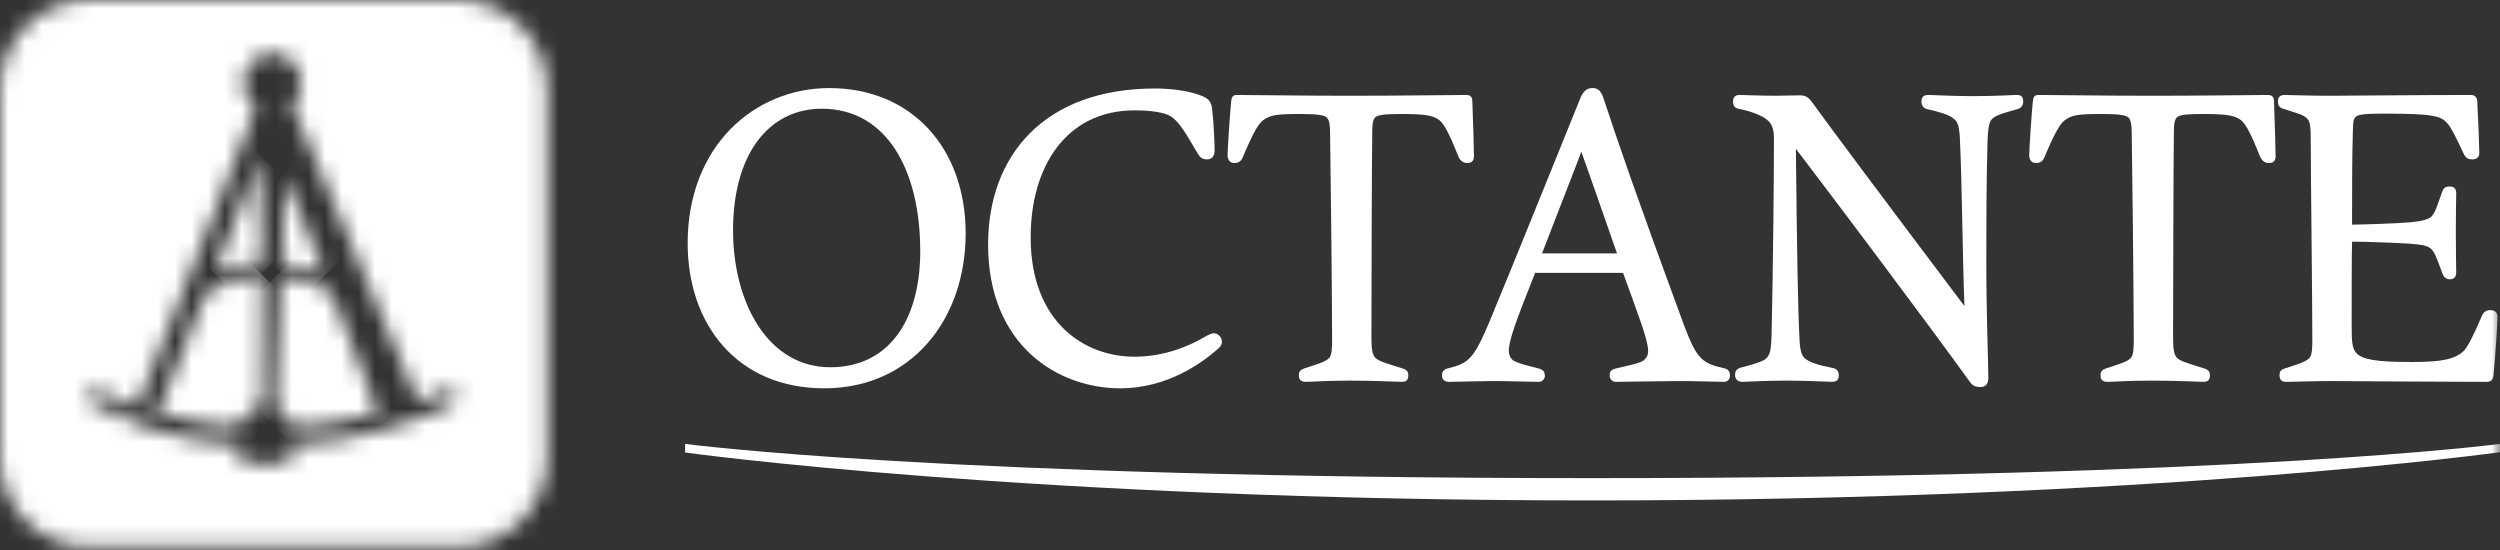 <svg width="150" height="33" viewBox="0 0 150 33" fill="none" xmlns="http://www.w3.org/2000/svg">
<rect x="0" y="0" width="150" height="33" fill="#333333" stroke="none"/>
<mask id="mask0_120_11731" style="mask-type:luminance" maskUnits="userSpaceOnUse" x="9" y="16" width="7" height="10">
<path d="M12.36 17.545C12.163 18.018 9.847 23.836 9.847 23.836C9.686 24.254 9.384 24.552 9.344 24.737C11.07 25.236 12.562 25.538 14.411 25.648V25.04C15.104 25.04 15.689 24.353 15.706 23.933C15.624 20.474 15.779 18.315 15.742 16.531C14.538 16.58 13.387 16.922 12.361 17.545" fill="white"/>
</mask>
<g mask="url(#mask0_120_11731)">
<path d="M12.563 13.314L4.786 21.09L12.563 28.866L20.339 21.09L12.563 13.314Z" fill="white"/>
</g>
<mask id="mask1_120_11731" style="mask-type:luminance" maskUnits="userSpaceOnUse" x="0" y="0" width="33" height="33">
<path d="M8.629 23.389L15.36 6.47C14.894 6.143 14.598 5.601 14.598 4.992C14.598 4.016 15.373 3.219 16.339 3.186C17.305 3.219 18.079 4.017 18.079 4.992C18.079 5.508 17.867 5.977 17.52 6.307L24.516 22.814C24.516 22.905 24.699 23.33 25.062 24.089C25.564 23.899 26.059 23.692 26.549 23.464C26.872 23.32 27.397 23.423 27.395 23.716C27.393 24.011 27.259 24.168 26.94 24.326C26.499 24.539 26 24.739 25.546 24.925L23.671 25.574C21.706 26.214 19.496 26.595 17.416 26.722V27.793H14.41V26.722C12.329 26.594 10.547 26.214 8.583 25.574C8.583 25.574 8.123 25.356 7.819 25.238C7.097 24.966 6.385 24.664 5.685 24.326C5.367 24.168 5.257 24.011 5.257 23.716C5.257 23.421 5.813 23.32 6.136 23.464C6.949 23.843 7.322 24.169 8.165 24.45C8.314 24.18 8.467 23.83 8.629 23.389ZM5.335 0C2.389 0 0 2.389 0 5.335V27.492C0 30.438 2.389 32.827 5.335 32.827H27.492C30.438 32.827 32.827 30.438 32.827 27.492V5.335C32.827 2.389 30.438 0 27.492 0H5.336H5.335Z" fill="white"/>
</mask>
<g mask="url(#mask1_120_11731)">
<path d="M16.415 -16.415L-16.413 16.413L16.415 49.241L49.243 16.413L16.415 -16.415Z" fill="white"/>
</g>
<mask id="mask2_120_11731" style="mask-type:luminance" maskUnits="userSpaceOnUse" x="16" y="10" width="4" height="7">
<path d="M16.953 15.79C17.66 15.899 18.45 16.131 19.523 16.49C19.085 15.423 17.918 12.601 17.064 10.537C17.017 12.654 16.988 14.101 16.953 15.79Z" fill="white"/>
</mask>
<g mask="url(#mask2_120_11731)">
<path d="M18.238 9.253L13.977 13.514L18.238 17.775L22.499 13.514L18.238 9.253Z" fill="white"/>
</g>
<mask id="mask3_120_11731" style="mask-type:luminance" maskUnits="userSpaceOnUse" x="12" y="9" width="4" height="8">
<path d="M12.854 16.396C14.075 15.998 14.923 15.777 15.725 15.728C15.684 13.786 15.652 12.15 15.59 9.419C14.73 11.617 13.022 15.978 12.854 16.396Z" fill="white"/>
</mask>
<g mask="url(#mask3_120_11731)">
<path d="M14.29 7.983L9.365 12.907L14.29 17.832L19.214 12.907L14.29 7.983Z" fill="white"/>
</g>
<mask id="mask4_120_11731" style="mask-type:luminance" maskUnits="userSpaceOnUse" x="16" y="16" width="7" height="10">
<path d="M16.55 23.934C16.563 24.354 16.722 25.041 17.416 25.041V25.652C19.035 25.552 20.83 25.297 22.389 24.883C22.39 24.869 22.614 24.854 22.614 24.838C22.614 24.6 22.506 24.216 22.288 23.697C22.247 23.658 22.216 23.594 22.187 23.512C22.168 23.416 22.154 23.369 22.147 23.369C22.147 23.369 20.198 18.317 19.897 17.546C18.9 17.015 17.826 16.697 16.824 16.577C16.787 18.353 16.63 20.504 16.55 23.934Z" fill="white"/>
</mask>
<g mask="url(#mask4_120_11731)">
<path d="M19.583 13.544L12.013 21.114L19.583 28.685L27.153 21.114L19.583 13.544Z" fill="white"/>
</g>
<mask id="mask5_120_11731" style="mask-type:luminance" maskUnits="userSpaceOnUse" x="0" y="0" width="150" height="33">
<path d="M150 0H0.001V32.827H150V0Z" fill="white"/>
</mask>
<g mask="url(#mask5_120_11731)">
<path d="M49.746 5.284C54.681 5.284 57.939 8.857 57.939 14.012C57.939 19.166 54.681 23.299 49.453 23.299C44.226 23.299 41.26 19.458 41.26 14.595C41.26 8.736 45.296 5.284 49.746 5.284ZM49.307 6.523C46.147 6.523 43.983 9.222 43.983 13.817C43.983 18.12 46.049 22.035 49.818 22.035C53.295 22.035 55.215 19.263 55.215 15.057C55.215 10.244 53.221 6.523 49.307 6.523Z" fill="white"/>
<path d="M61.839 14.23C61.839 19.361 65.097 21.403 68.064 21.403C69.887 21.403 71.37 20.747 72.245 20.236C72.439 20.115 72.707 19.993 72.828 19.993C73.121 19.993 73.314 20.286 73.314 20.503C73.314 20.625 73.266 20.771 73.096 20.917C72.099 21.792 70.032 23.299 67.212 23.299C63.491 23.299 59.286 20.747 59.286 14.669C59.286 9.319 62.665 5.309 69.303 5.309C70.372 5.309 71.492 5.479 72.147 5.77C72.536 5.94 72.682 6.111 72.731 6.572C72.828 7.35 72.877 8.736 72.877 9.003C72.877 9.392 72.707 9.562 72.416 9.562C72.1 9.562 71.978 9.441 71.71 8.955C71.029 7.763 70.641 7.228 70.252 6.986C69.887 6.742 69.037 6.621 68.088 6.621C63.931 6.621 61.84 10.049 61.84 14.23" fill="white"/>
<path d="M87.975 5.698C88.219 5.698 88.34 5.819 88.34 6.062C88.388 7.229 88.437 9.077 88.437 9.344C88.437 9.563 88.388 9.782 88.024 9.782C87.805 9.782 87.61 9.637 87.514 9.417C86.882 7.837 86.59 7.326 86.249 7.132C85.909 6.937 85.52 6.84 84.11 6.84C83.065 6.84 82.603 6.888 82.481 7.082C82.359 7.252 82.334 7.496 82.334 7.958C82.311 9.125 82.286 17.804 82.286 20.162C82.286 20.819 82.309 21.232 82.504 21.451C82.699 21.67 83.088 21.768 84.157 22.108C84.401 22.18 84.498 22.302 84.498 22.521C84.498 22.862 84.303 22.91 84.109 22.91C83.865 22.91 82.456 22.837 81.02 22.837C79.585 22.837 78.663 22.91 78.346 22.91C78.127 22.91 77.932 22.837 77.932 22.521C77.932 22.302 78.005 22.205 78.248 22.108C79.051 21.84 79.464 21.743 79.731 21.5C79.926 21.305 79.926 20.844 79.926 20.308C79.926 17.999 79.829 9.027 79.805 7.983C79.805 7.497 79.756 7.229 79.635 7.082C79.514 6.912 79.075 6.84 78.031 6.84C76.62 6.84 76.207 6.888 75.769 7.229C75.527 7.423 75.235 7.837 74.554 9.466C74.457 9.684 74.286 9.782 74.068 9.782C73.752 9.782 73.654 9.539 73.654 9.296C73.654 8.98 73.8 6.743 73.873 6.062C73.897 5.819 73.97 5.698 74.214 5.698C75.138 5.698 78.202 5.746 81.046 5.746C83.891 5.746 87.294 5.698 87.975 5.698Z" fill="white"/>
<path d="M92.109 16.37C90.966 19.239 90.528 20.431 90.528 21.038C90.528 21.28 90.626 21.524 90.821 21.645C91.088 21.791 91.453 21.889 92.231 22.084C92.522 22.156 92.692 22.229 92.692 22.57C92.692 22.716 92.546 22.911 92.328 22.911C92.035 22.911 90.455 22.862 89.555 22.862C88.923 22.862 87.269 22.911 86.929 22.911C86.734 22.911 86.516 22.813 86.516 22.521C86.516 22.254 86.711 22.131 86.856 22.108C88.12 21.791 88.412 21.573 89.384 19.263C90.965 15.446 93.323 9.586 94.781 5.988C94.976 5.477 95.195 5.283 95.56 5.283C95.9 5.283 96.07 5.477 96.216 5.915C97.091 8.565 98.136 11.628 101.029 19.482C101.831 21.62 102.147 21.791 103.484 22.108C103.63 22.131 103.8 22.254 103.8 22.521C103.8 22.813 103.606 22.911 103.436 22.911C103.095 22.911 101.66 22.862 100.786 22.862C99.911 22.862 97.236 22.911 96.944 22.911C96.725 22.911 96.579 22.716 96.579 22.546C96.579 22.205 96.749 22.157 97.042 22.085C97.917 21.89 98.427 21.769 98.622 21.622C98.768 21.501 98.889 21.331 98.889 21.064C98.889 20.408 98.306 18.924 97.383 16.372H92.107L92.109 16.37ZM97.02 15.204C96.096 12.529 95.246 10.146 94.881 9.102C94.419 10.341 93.641 12.286 92.522 15.204H97.02Z" fill="white"/>
<path d="M107.968 20.357C107.992 20.892 108.066 21.282 108.261 21.475C108.552 21.743 109.111 21.913 109.987 22.083C110.231 22.131 110.328 22.301 110.328 22.521C110.328 22.837 110.133 22.91 109.915 22.91C109.599 22.91 108.553 22.837 107.191 22.837C105.757 22.837 104.809 22.91 104.565 22.91C104.37 22.91 104.103 22.837 104.103 22.496C104.103 22.253 104.2 22.131 104.444 22.058C105.392 21.814 105.902 21.644 106.048 21.426C106.243 21.158 106.267 20.818 106.292 20.185C106.389 16.101 106.437 10.266 106.437 8.297C106.437 7.786 106.316 7.495 106.169 7.325C105.853 6.96 105.124 6.692 104.298 6.523C104.054 6.474 103.982 6.304 103.982 6.084C103.982 5.768 104.177 5.696 104.395 5.696C104.711 5.696 105.343 5.744 106.608 5.744C106.973 5.744 107.653 5.72 107.969 5.72C108.358 5.72 108.528 5.842 108.796 6.23C109.721 7.519 113.173 12.138 117.865 18.362C117.744 15.008 117.719 10.899 117.598 8.419C117.573 7.666 117.477 7.301 117.233 7.13C116.917 6.862 116.357 6.716 115.629 6.546C115.385 6.498 115.288 6.303 115.288 6.084C115.288 5.768 115.483 5.696 115.701 5.696C116.017 5.696 117.014 5.768 118.376 5.768C119.81 5.768 120.758 5.696 121.002 5.696C121.197 5.696 121.392 5.744 121.392 6.084C121.392 6.303 121.294 6.474 121.051 6.546C120.103 6.814 119.664 6.935 119.47 7.202C119.324 7.421 119.276 7.811 119.252 8.443C119.179 11.02 119.179 13.67 119.179 15.713C119.179 18.947 119.3 21.694 119.3 22.69C119.3 23.128 119.033 23.225 118.814 23.225C118.571 23.225 118.353 23.152 118.207 22.932C115.703 19.456 109.965 11.821 107.753 8.929C107.825 15.518 107.874 18.532 107.972 20.356" fill="white"/>
<path d="M136.074 5.698C136.318 5.698 136.439 5.819 136.439 6.062C136.487 7.229 136.536 9.077 136.536 9.344C136.536 9.563 136.488 9.782 136.123 9.782C135.904 9.782 135.709 9.637 135.613 9.417C134.981 7.837 134.689 7.326 134.349 7.132C134.008 6.937 133.619 6.84 132.209 6.84C131.164 6.84 130.702 6.888 130.58 7.082C130.458 7.252 130.433 7.496 130.433 7.958C130.41 9.125 130.385 17.804 130.385 20.162C130.385 20.819 130.409 21.232 130.603 21.451C130.798 21.67 131.187 21.768 132.256 22.108C132.5 22.18 132.597 22.302 132.597 22.521C132.597 22.862 132.402 22.91 132.208 22.91C131.964 22.91 130.555 22.837 129.119 22.837C127.684 22.837 126.762 22.91 126.445 22.91C126.226 22.91 126.031 22.837 126.031 22.521C126.031 22.302 126.104 22.205 126.347 22.108C127.15 21.84 127.563 21.743 127.83 21.5C128.025 21.305 128.025 20.844 128.025 20.308C128.025 17.999 127.928 9.027 127.904 7.983C127.904 7.497 127.855 7.229 127.734 7.082C127.613 6.912 127.174 6.84 126.13 6.84C124.719 6.84 124.306 6.888 123.868 7.229C123.626 7.423 123.334 7.837 122.653 9.466C122.556 9.684 122.386 9.782 122.167 9.782C121.851 9.782 121.753 9.539 121.753 9.296C121.753 8.98 121.899 6.743 121.972 6.062C121.996 5.819 122.069 5.698 122.313 5.698C123.237 5.698 126.301 5.746 129.145 5.746C131.99 5.746 135.393 5.698 136.074 5.698Z" fill="white"/>
<path d="M144.674 13.331C145.209 13.282 145.695 13.185 145.89 12.99C146.133 12.723 146.23 12.334 146.522 11.532C146.595 11.289 146.717 11.191 146.983 11.191C147.299 11.191 147.373 11.386 147.373 11.605C147.373 11.921 147.349 12.674 147.349 13.768C147.349 15.203 147.373 16.078 147.373 16.321C147.373 16.516 147.324 16.758 146.983 16.758C146.741 16.758 146.595 16.588 146.522 16.345C146.157 15.324 146.036 15.08 145.841 14.91C145.623 14.716 145.185 14.668 144.552 14.619C143.871 14.57 141.805 14.498 141.124 14.498C141.1 15.081 141.1 17.999 141.1 19.53C141.1 20.551 141.124 21.013 141.489 21.281C142 21.694 143.434 21.719 144.747 21.719C146.619 21.719 147.275 21.524 147.762 21.112C148.004 20.917 148.369 20.236 148.905 18.972C149.001 18.728 149.172 18.607 149.414 18.607C149.754 18.607 149.852 18.802 149.852 19.045C149.852 19.361 149.73 21.234 149.609 22.522C149.584 22.766 149.463 22.912 149.22 22.912C146.594 22.912 140.443 22.863 140.03 22.863C138.668 22.863 137.501 22.912 137.185 22.912C136.966 22.912 136.771 22.839 136.771 22.522C136.771 22.303 136.844 22.181 137.088 22.109C137.89 21.841 138.279 21.744 138.546 21.501C138.74 21.308 138.74 20.845 138.74 20.311C138.74 18.001 138.643 10.002 138.643 8.251C138.643 7.716 138.619 7.327 138.449 7.133C138.206 6.866 137.792 6.792 136.991 6.525C136.748 6.452 136.675 6.306 136.675 6.087C136.675 5.771 136.869 5.698 137.089 5.698C137.405 5.698 138.475 5.746 139.787 5.746C140.201 5.746 145.623 5.698 148.248 5.698C148.491 5.698 148.612 5.819 148.637 6.087C148.71 7.473 148.758 8.907 148.758 9.175C148.758 9.369 148.662 9.564 148.345 9.564C148.101 9.564 147.956 9.492 147.834 9.248C147.324 8.154 147.056 7.643 146.862 7.424C146.472 6.963 146.059 6.817 143.02 6.817C141.78 6.817 141.464 6.889 141.343 7.012C141.173 7.182 141.197 7.376 141.173 7.839C141.124 9.516 141.124 10.999 141.124 13.479C141.61 13.479 143.92 13.407 144.673 13.333" fill="white"/>
<path d="M150 27.131C150 27.131 129.21 30.026 95.542 30.026C61.875 30.026 41.108 27.151 41.108 27.151V26.634C41.108 26.634 56.488 28.688 95.556 28.688C134.623 28.688 150 26.634 150 26.634V27.131Z" fill="white"/>
</g>
</svg>
